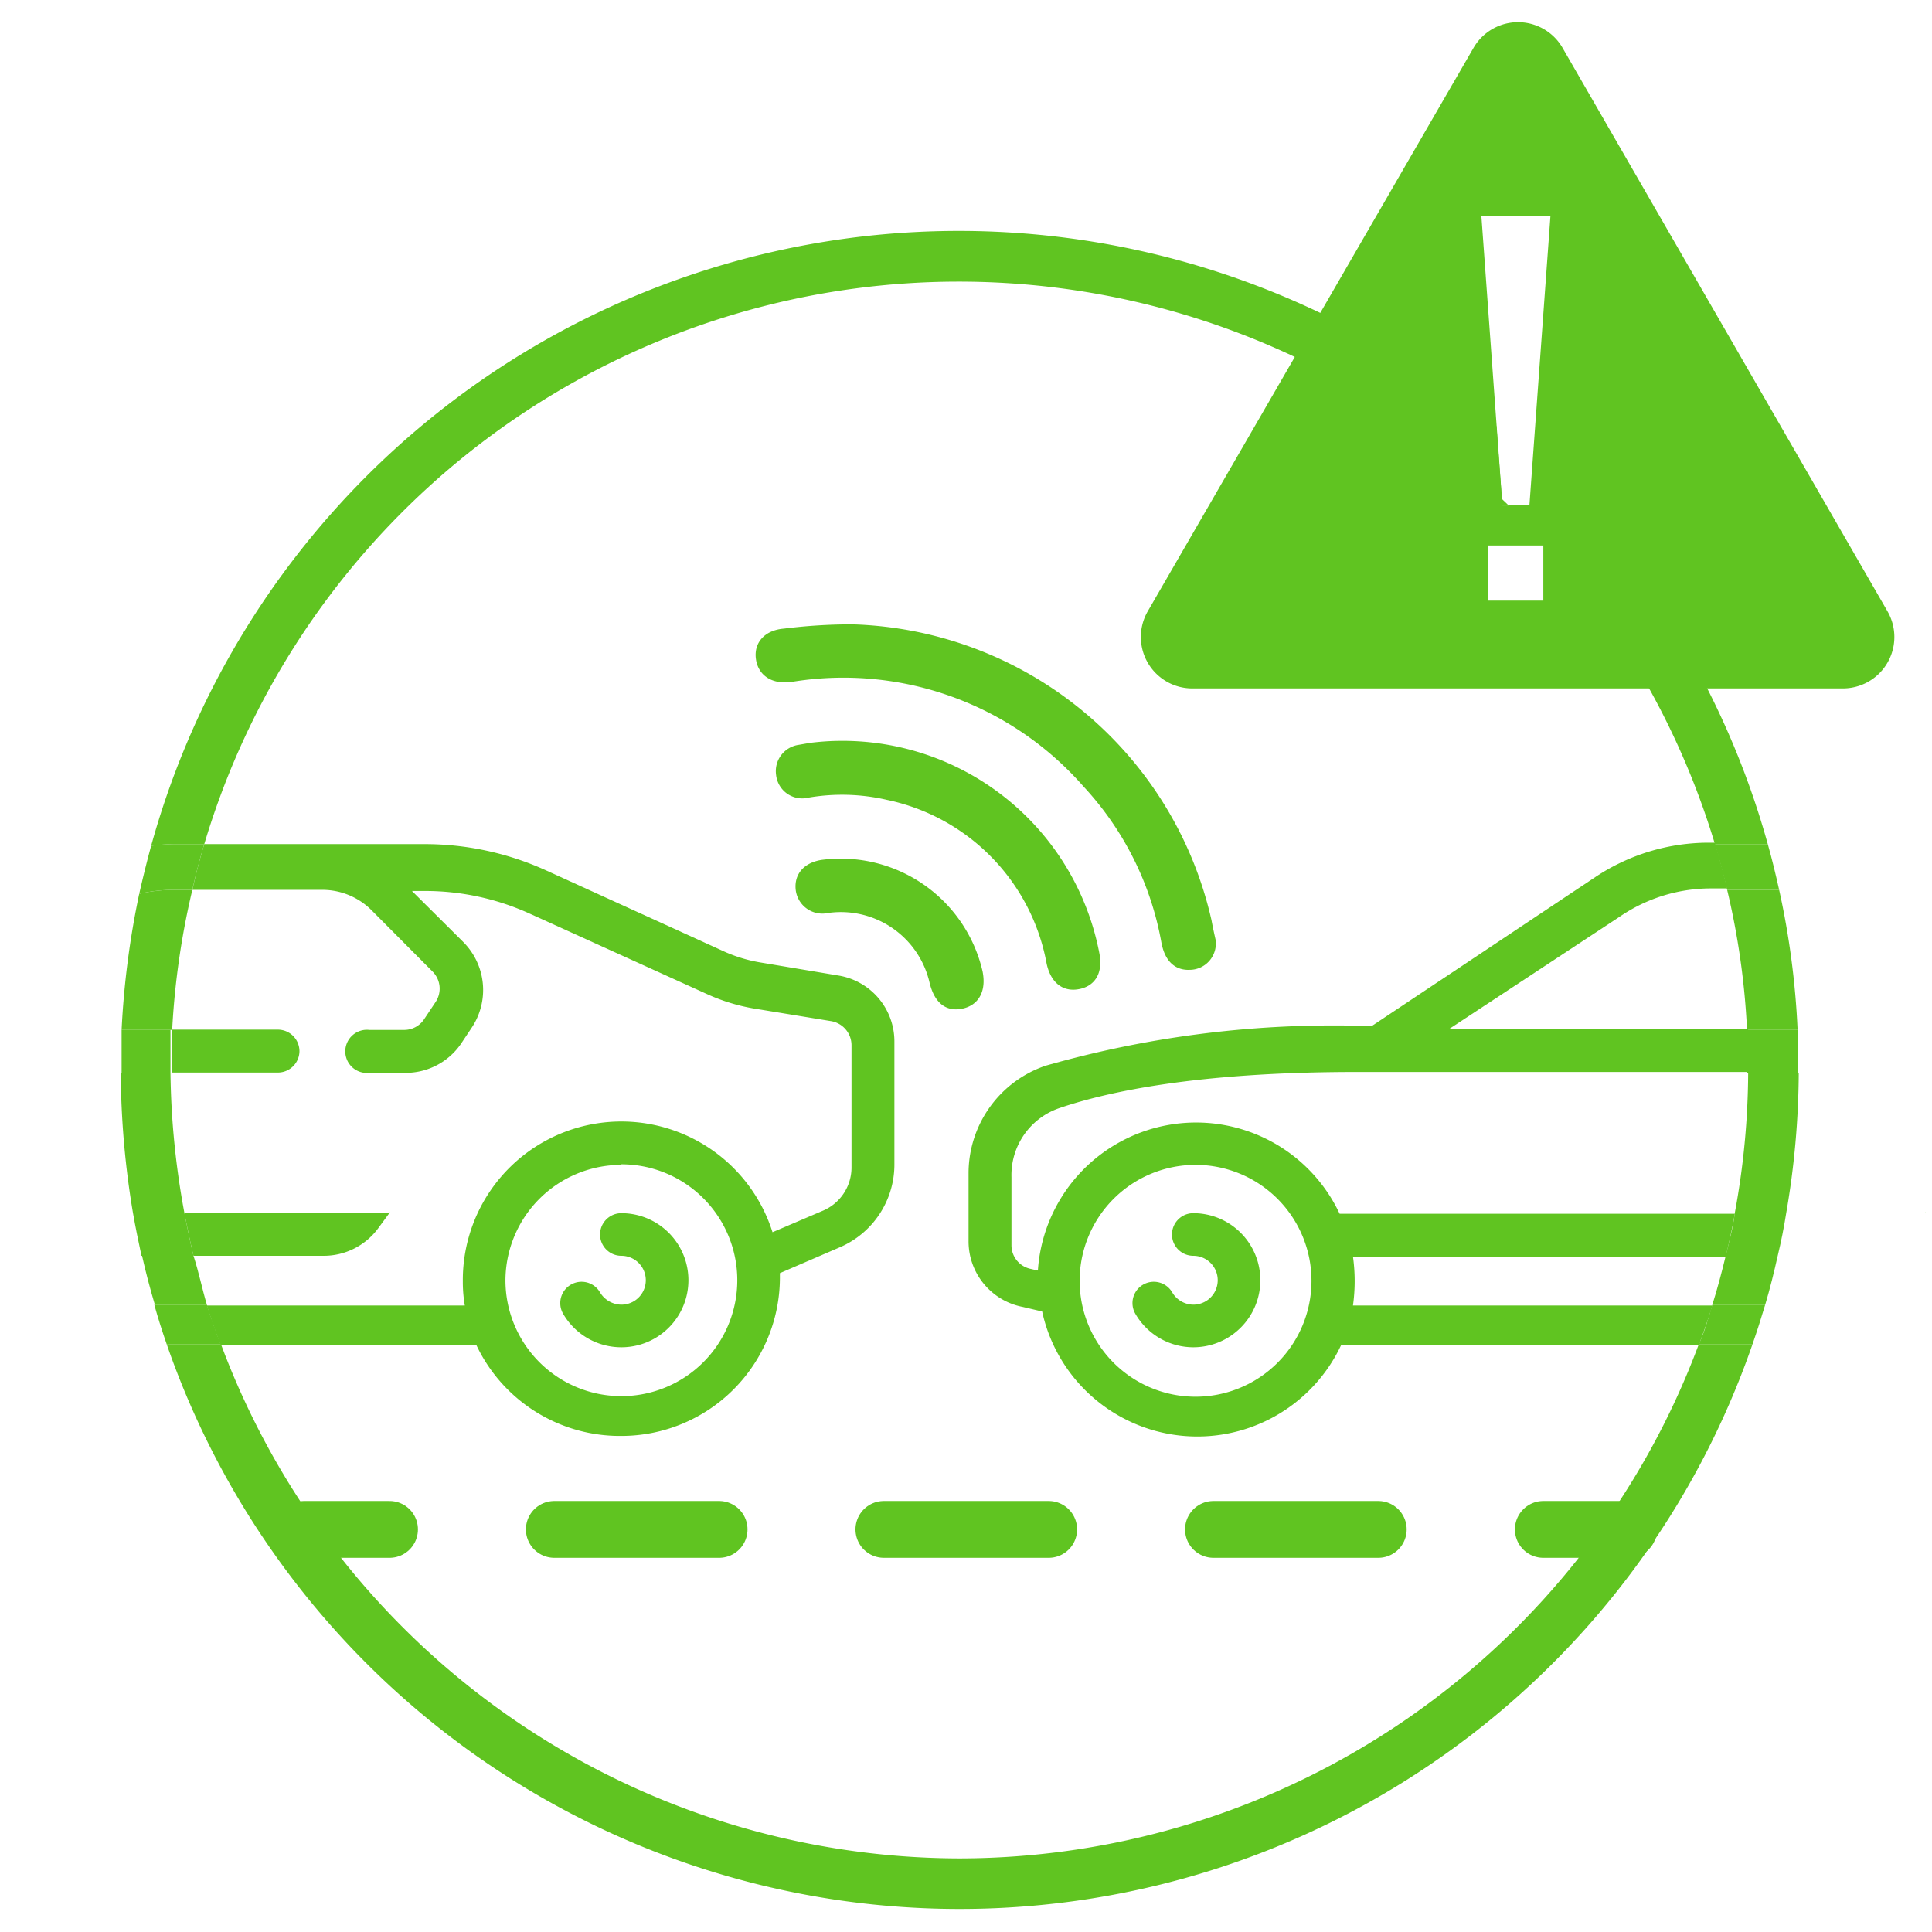 <svg id="Capa_1" data-name="Capa 1" xmlns="http://www.w3.org/2000/svg" xmlns:xlink="http://www.w3.org/1999/xlink" viewBox="0 0 68 68"><defs><style>.cls-1,.cls-5,.cls-6{fill:none;}.cls-2,.cls-3,.cls-4,.cls-8{fill:#60C421;}.cls-2{clip-rule:evenodd;}.cls-3,.cls-5,.cls-6{stroke:#60C421;}.cls-3{stroke-miterlimit:10;stroke-width:0.25px;}.cls-5,.cls-6{stroke-linecap:round;stroke-linejoin:round;stroke-width:2px;}.cls-6{stroke-dasharray:5.8 5.8;}.cls-7{clip-path:url(#clip-path);}.cls-8{fill-rule:evenodd;}.cls-9{clip-path:url(#clip-path-2);}.cls-10{clip-path:url(#clip-path-3);}.cls-11{clip-path:url(#clip-path-4);}</style><clipPath id="clip-path"><rect class="cls-1" x="232.21" y="0.64" width="45.68" height="37.48" transform="translate(166.12 259.21) rotate(-74)"/></clipPath><clipPath id="clip-path-2"><path class="cls-2" d="M258,19.41a2.53,2.53,0,0,0-4.67.54,2.51,2.51,0,0,0,.19,1.92,2.59,2.59,0,0,0,3.48,1,2.57,2.57,0,0,0,1-3.46m-3.21,1.77a1.11,1.11,0,1,1,1.51.43,1.12,1.12,0,0,1-1.51-.43"/></clipPath><clipPath id="clip-path-3"><path class="cls-2" d="M259.15,14.79a3.12,3.12,0,0,0,1.22-4.24L258,6.29h0L255.64,2A3.12,3.12,0,0,0,251.4.8l-5.1,2.83a3.07,3.07,0,0,0-1.49,1.87,3.16,3.16,0,0,0,.27,2.37l2.37,4.26h0l2.37,4.27a3.11,3.11,0,0,0,4.23,1.22ZM246.32,7.18A1.71,1.71,0,0,1,247,4.87L252.08,2a1.71,1.71,0,0,1,2.32.66l2,3.65-8.07,4.48Zm4.73,8.54-2-3.65,8.08-4.48,2,3.65a1.69,1.69,0,0,1-.67,2.31l-5.09,2.83A1.72,1.72,0,0,1,251.05,15.72Z"/></clipPath><clipPath id="clip-path-4"><path class="cls-2" d="M-609.57-319.28h-8.8a3.31,3.31,0,0,0-3.31,3.3v3.3h-12.1v-1.1a1.1,1.1,0,0,0-1.1-1.1h-8.8a1.1,1.1,0,0,0-1.1,1.1v1.1h-12.11V-316a3.3,3.3,0,0,0-3.3-3.3H-669a3.3,3.3,0,0,0-3.3,3.3v13.21a3.3,3.3,0,0,0,3.3,3.3h8.8a3.3,3.3,0,0,0,3.3-3.3v-3.3h12.11v1.1a1.1,1.1,0,0,0,1.1,1.1h1.1v8.8h-1.1a1.1,1.1,0,0,0-1.1,1.1v15.41a1.1,1.1,0,0,0,1.1,1.1h1.1v8.8h-1.1a1.1,1.1,0,0,0-1.1,1.1v1.1h-12.11v-3.3a3.3,3.3,0,0,0-3.3-3.3H-669a3.3,3.3,0,0,0-3.3,3.3v13.2a3.3,3.3,0,0,0,3.3,3.3h8.8a3.29,3.29,0,0,0,3.3-3.3v-3.3h12.11v1.1a1.1,1.1,0,0,0,1.1,1.1h8.8a1.1,1.1,0,0,0,1.1-1.1v-1.1h12.1v3.3a3.3,3.3,0,0,0,3.31,3.3h8.8a3.3,3.3,0,0,0,3.3-3.3v-13.2a3.3,3.3,0,0,0-3.3-3.3h-8.8a3.31,3.31,0,0,0-3.31,3.3v3.3h-12.1v-1.1a1.1,1.1,0,0,0-1.1-1.1H-636v-8.8h1.1a1.1,1.1,0,0,0,1.1-1.1V-294a1.1,1.1,0,0,0-1.1-1.1H-636v-8.8h1.1a1.1,1.1,0,0,0,1.1-1.1v-1.1h12.1v3.3a3.31,3.31,0,0,0,3.31,3.3h8.8a3.3,3.3,0,0,0,3.3-3.3V-316A3.3,3.3,0,0,0-609.57-319.28ZM-669-301.67a1.1,1.1,0,0,1-1.1-1.1v-1.1h2.2v-2.2h-2.2v-2.2h2.2v-2.21h-2.2v-2.2h2.2v-2.2h-2.2V-316a1.1,1.1,0,0,1,1.1-1.1h3.3v15.41Zm8.8,0h-3.3v-15.41h3.3a1.1,1.1,0,0,1,1.1,1.1v1.1h-2.2v2.2h2.2v2.2h-2.2v2.21h2.2v2.2h-2.2v2.2h2.2v1.1A1.1,1.1,0,0,1-660.19-301.67Zm3.3-6.6h12.11v-2.21h-12.11ZM-669-255.46a1.1,1.1,0,0,1-1.1-1.1v-1.1h2.2v-2.2h-2.2v-2.2h2.2v-2.2h-2.2v-2.2h2.2v-2.2h-2.2v-1.1a1.1,1.1,0,0,1,1.1-1.1h3.3v15.4Zm8.8,0h-3.3v-15.4h3.3a1.1,1.1,0,0,1,1.1,1.1v1.1h-2.2v2.2h2.2v2.2h-2.2v2.2h2.2v2.2h-2.2v2.2h2.2v1.1A1.1,1.1,0,0,1-660.19-255.46Zm3.3-6.6h12.11v-2.2h-12.11Zm48.42-7.7v1.1h-2.2v2.2h2.2v2.2h-2.2v2.2h2.2v2.2h-2.2v2.2h2.2v1.1a1.1,1.1,0,0,1-1.1,1.1h-3.3v-15.4h3.3A1.1,1.1,0,0,1-608.47-269.76Zm-9.9-1.1h3.3v15.4h-3.3a1.1,1.1,0,0,1-1.1-1.1v-1.1h2.2v-2.2h-2.2v-2.2h2.2v-2.2h-2.2v-2.2h2.2v-2.2h-2.2v-1.1A1.1,1.1,0,0,1-618.37-270.86Zm-15.41,8.8h12.1v-2.2h-12.1Zm-8.8,2.2h6.6v-6.6h-6.6Zm2.2-8.8h2.2v-8.8h-2.2Zm4.4-11h-6.6v-2.2h4.4v-2.2h-4.4v-8.8h6.6Zm-4.4-15.4h2.2v-8.8h-2.2Zm-2.2-11h6.6v-6.61h-6.6Zm8.8-2.2h12.1v-2.21h-12.1Zm15.41,6.6a1.1,1.1,0,0,1-1.1-1.1v-1.1h2.2v-2.2h-2.2v-2.2h2.2v-2.21h-2.2v-2.2h2.2v-2.2h-2.2V-316a1.1,1.1,0,0,1,1.1-1.1h3.3v15.41Zm8.8,0h-3.3v-15.41h3.3a1.1,1.1,0,0,1,1.1,1.1v1.1h-2.2v2.2h2.2v2.2h-2.2v2.21h2.2v2.2h-2.2v2.2h2.2v1.1A1.1,1.1,0,0,1-609.57-301.67Z"/></clipPath></defs><title>extra10</title><path class="cls-3" d="M42.52,32.42A13.24,13.24,0,0,0,30,22.1a19.21,19.21,0,0,0-2.4.15c-.61.05-.94.43-.87.93s.48.78,1.1.7A11.36,11.36,0,0,1,38.23,27.6,11,11,0,0,1,41,33.15c.11.59.41.88.87.86a.8.8,0,0,0,.79-.92C42.61,32.87,42.56,32.64,42.52,32.42Z"/><path class="cls-3" d="M28.53,26.27l-.4.07a.81.81,0,0,0-.69.92.8.8,0,0,0,1,.69,7.13,7.13,0,0,1,2.8.08,7.34,7.34,0,0,1,5.72,5.86c.13.6.49.9,1,.8s.73-.51.61-1.12A9.08,9.08,0,0,0,28.53,26.27Z"/><path class="cls-3" d="M34.46,34.21a5,5,0,0,0-5.53-3.82c-.55.09-.85.43-.8.91a.82.82,0,0,0,1,.71,3.33,3.33,0,0,1,3.71,2.55c.16.65.5.92,1,.82S34.59,34.86,34.46,34.21Z"/><path class="cls-4" d="M66.43,21.51,55,1.69a1.81,1.81,0,0,0-3.14,0L40.4,21.51A1.81,1.81,0,0,0,42,24.23H64.86A1.81,1.81,0,0,0,66.43,21.51Zm-12.11-.37H52.38V19.2h1.94Zm-.49-3.35h-.95L52.14,7.61h2.43Z"/><line class="cls-5" x1="10.71" y1="53.83" x2="13.71" y2="53.83"/><line class="cls-6" x1="19.51" y1="53.83" x2="51.42" y2="53.83"/><line class="cls-5" x1="54.32" y1="53.83" x2="57.32" y2="53.83"/><g class="cls-7"><rect class="cls-1" x="4.36" y="-522.36" width="1147.54" height="1623.92"/></g><path class="cls-8" d="M258,19.41a2.53,2.53,0,0,0-4.67.54,2.51,2.51,0,0,0,.19,1.92,2.59,2.59,0,0,0,3.48,1,2.57,2.57,0,0,0,1-3.46m-3.21,1.77a1.11,1.11,0,1,1,1.51.43,1.12,1.12,0,0,1-1.51-.43"/><g class="cls-9"><rect class="cls-4" x="4.36" y="-522.36" width="1147.54" height="1623.92"/></g><path class="cls-8" d="M259.15,14.79a3.12,3.12,0,0,0,1.22-4.24L258,6.29h0L255.64,2A3.12,3.12,0,0,0,251.4.8l-5.1,2.83a3.07,3.07,0,0,0-1.49,1.87,3.16,3.16,0,0,0,.27,2.37l2.37,4.26h0l2.37,4.27a3.11,3.11,0,0,0,4.23,1.22ZM246.32,7.18A1.71,1.71,0,0,1,247,4.87L252.08,2a1.71,1.71,0,0,1,2.32.66l2,3.65-8.07,4.48Zm4.73,8.54-2-3.65,8.08-4.48,2,3.65a1.69,1.69,0,0,1-.67,2.31l-5.09,2.83A1.72,1.72,0,0,1,251.05,15.72Z"/><g class="cls-10"><rect class="cls-4" x="4.36" y="-522.36" width="1147.54" height="1623.92"/></g><path class="cls-8" d="M-609.57-319.28h-8.8a3.31,3.31,0,0,0-3.31,3.3v3.3h-12.1v-1.1a1.1,1.1,0,0,0-1.1-1.1h-8.8a1.1,1.1,0,0,0-1.1,1.1v1.1h-12.11V-316a3.3,3.3,0,0,0-3.3-3.3H-669a3.3,3.3,0,0,0-3.3,3.3v13.21a3.3,3.3,0,0,0,3.3,3.3h8.8a3.3,3.3,0,0,0,3.3-3.3v-3.3h12.11v1.1a1.1,1.1,0,0,0,1.1,1.1h1.1v8.8h-1.1a1.1,1.1,0,0,0-1.1,1.1v15.41a1.1,1.1,0,0,0,1.1,1.1h1.1v8.8h-1.1a1.1,1.1,0,0,0-1.1,1.1v1.1h-12.11v-3.3a3.3,3.3,0,0,0-3.3-3.3H-669a3.3,3.3,0,0,0-3.3,3.3v13.2a3.3,3.3,0,0,0,3.3,3.3h8.8a3.29,3.29,0,0,0,3.3-3.3v-3.3h12.11v1.1a1.1,1.1,0,0,0,1.1,1.1h8.8a1.1,1.1,0,0,0,1.1-1.1v-1.1h12.1v3.3a3.3,3.3,0,0,0,3.31,3.3h8.8a3.3,3.3,0,0,0,3.3-3.3v-13.2a3.3,3.3,0,0,0-3.3-3.3h-8.8a3.31,3.31,0,0,0-3.31,3.3v3.3h-12.1v-1.1a1.1,1.1,0,0,0-1.1-1.1H-636v-8.8h1.1a1.1,1.1,0,0,0,1.1-1.1V-294a1.1,1.1,0,0,0-1.1-1.1H-636v-8.8h1.1a1.1,1.1,0,0,0,1.1-1.1v-1.1h12.1v3.3a3.31,3.31,0,0,0,3.31,3.3h8.8a3.3,3.3,0,0,0,3.3-3.3V-316A3.3,3.3,0,0,0-609.57-319.28ZM-669-301.67a1.1,1.1,0,0,1-1.1-1.1v-1.1h2.2v-2.2h-2.2v-2.2h2.2v-2.21h-2.2v-2.2h2.2v-2.2h-2.2V-316a1.1,1.1,0,0,1,1.1-1.1h3.3v15.41Zm8.8,0h-3.3v-15.41h3.3a1.1,1.1,0,0,1,1.1,1.1v1.1h-2.2v2.2h2.2v2.2h-2.2v2.21h2.2v2.2h-2.2v2.2h2.2v1.1A1.1,1.1,0,0,1-660.19-301.67Zm3.3-6.6h12.11v-2.21h-12.11ZM-669-255.46a1.1,1.1,0,0,1-1.1-1.1v-1.1h2.2v-2.2h-2.2v-2.2h2.2v-2.2h-2.2v-2.2h2.2v-2.2h-2.2v-1.1a1.1,1.1,0,0,1,1.1-1.1h3.3v15.4Zm8.8,0h-3.3v-15.4h3.3a1.1,1.1,0,0,1,1.1,1.1v1.1h-2.2v2.2h2.2v2.2h-2.2v2.2h2.2v2.2h-2.2v2.2h2.2v1.1A1.1,1.1,0,0,1-660.19-255.46Zm3.3-6.6h12.11v-2.2h-12.11Zm48.42-7.7v1.1h-2.2v2.2h2.2v2.2h-2.2v2.2h2.2v2.2h-2.2v2.2h2.2v1.1a1.1,1.1,0,0,1-1.1,1.1h-3.3v-15.4h3.3A1.1,1.1,0,0,1-608.47-269.76Zm-9.9-1.1h3.3v15.4h-3.3a1.1,1.1,0,0,1-1.1-1.1v-1.1h2.2v-2.2h-2.2v-2.2h2.2v-2.2h-2.2v-2.2h2.2v-2.2h-2.2v-1.1A1.1,1.1,0,0,1-618.37-270.86Zm-15.41,8.8h12.1v-2.2h-12.1Zm-8.8,2.2h6.6v-6.6h-6.6Zm2.2-8.8h2.2v-8.8h-2.2Zm4.4-11h-6.6v-2.2h4.4v-2.2h-4.4v-8.8h6.6Zm-4.4-15.4h2.2v-8.8h-2.2Zm-2.2-11h6.6v-6.61h-6.6Zm8.8-2.2h12.1v-2.21h-12.1Zm15.41,6.6a1.1,1.1,0,0,1-1.1-1.1v-1.1h2.2v-2.2h-2.2v-2.2h2.2v-2.21h-2.2v-2.2h2.2v-2.2h-2.2V-316a1.1,1.1,0,0,1,1.1-1.1h3.3v15.41Zm8.8,0h-3.3v-15.41h3.3a1.1,1.1,0,0,1,1.1,1.1v1.1h-2.2v2.2h2.2v2.2h-2.2v2.21h2.2v2.2h-2.2v2.2h2.2v1.1A1.1,1.1,0,0,1-609.57-301.67Z"/><g class="cls-11"><rect class="cls-4" x="-1468.68" y="-5233.8" width="1485.5" height="30737.42"/></g><path class="cls-1" d="M42.1,50.54a5.6,5.6,0,0,1-5.47-4.41L36,46a2.35,2.35,0,0,1-1.86-2.3v-2.4a4,4,0,0,1,2.71-3.76,37,37,0,0,1,10.93-1.36h.58l7.85-5.23a7.2,7.2,0,0,1,4-1.21h.21A27.7,27.7,0,0,0,53.1,17.79h-.22l0-.23A27.71,27.71,0,0,0,7.19,29.71h7.75a10.32,10.32,0,0,1,4.31.93l6.28,2.86a5.21,5.21,0,0,0,1.22.37l2.75.46a2.35,2.35,0,0,1,2,2.33V41a3.17,3.17,0,0,1-1.92,2.91l-2.11.91V45a5.58,5.58,0,0,1-10.64,2.36h-9a27.74,27.74,0,0,0,52,0H47.15A5.58,5.58,0,0,1,42.1,50.54Z"/><path class="cls-1" d="M42.1,49.14A4.08,4.08,0,1,0,38,45.06,4.08,4.08,0,0,0,42.1,49.14Zm-1.91-3.93a.75.75,0,0,1,1,.28.87.87,0,0,0,.74.43.86.86,0,1,0,0-1.72.75.75,0,1,1,0-1.5,2.36,2.36,0,1,1-2,3.54A.75.75,0,0,1,40.19,45.21Z"/><path class="cls-1" d="M47.68,45.06a6.11,6.11,0,0,1-.06.86H60.27c.18-.57.33-1.14.47-1.72H47.62A6.11,6.11,0,0,1,47.68,45.06Z"/><path class="cls-1" d="M47.73,37.76c-5.55,0-8.74.69-10.44,1.27a2.49,2.49,0,0,0-1.69,2.34v2.4a.85.85,0,0,0,.67.83l.26.06a5.58,5.58,0,0,1,10.62-2H61.06a27.65,27.65,0,0,0,.47-4.93H47.73Z"/><path class="cls-1" d="M60.15,31.32a5.69,5.69,0,0,0-3.15,1l-6,4H61.49a26.63,26.63,0,0,0-.7-4.93Z"/><path class="cls-1" d="M16.28,45.06a5.58,5.58,0,0,1,10.9-1.72L29,42.58a1.65,1.65,0,0,0,1-1.53V36.76a.86.86,0,0,0-.72-.85l-2.75-.45A6.67,6.67,0,0,1,24.91,35l-6.28-2.85a8.88,8.88,0,0,0-3.69-.8h-.46l1.81,1.8a2.39,2.39,0,0,1,.3,3l-.4.6a2.36,2.36,0,0,1-2,1H13a.76.76,0,1,1,0-1.51h1.21a.84.84,0,0,0,.71-.38l.4-.6a.85.85,0,0,0-.11-1.08L13.08,32a2.45,2.45,0,0,0-1.75-.72H6.77a27.5,27.5,0,0,0-.71,4.93H9.79a.76.76,0,0,1,0,1.51H6a28.6,28.6,0,0,0,.46,4.93h7.22l0,0v0h0l-.42.57a2.38,2.38,0,0,1-1.89.94H6.81c.14.58.3,1.15.47,1.72h9.07A4.91,4.91,0,0,1,16.28,45.06Z"/><path class="cls-1" d="M21.87,49.14a4.08,4.08,0,1,0-4.08-4.08A4.08,4.08,0,0,0,21.87,49.14Zm-1.78-3.93a.75.75,0,0,1,1,.28.89.89,0,0,0,.75.43.86.86,0,0,0,0-1.72.75.75,0,1,1,0-1.5,2.36,2.36,0,1,1-2.05,3.54A.75.75,0,0,1,20.09,45.21Z"/><path class="cls-4" d="M6.77,31.32H6.1a5.39,5.39,0,0,0-1.2.14,30.31,30.31,0,0,0-.62,4.79H6.06A27.5,27.5,0,0,1,6.77,31.32Z"/><path class="cls-4" d="M6.81,44.2H5c.13.58.28,1.15.45,1.72H7.28C7.11,45.35,7,44.78,6.81,44.2Z"/><path class="cls-4" d="M61.06,42.69h1.81a29.63,29.63,0,0,0,.44-4.93H61.53A27.65,27.65,0,0,1,61.06,42.69Z"/><path class="cls-4" d="M6,37.76H4.25a30.74,30.74,0,0,0,.43,4.93H6.49A28.6,28.6,0,0,1,6,37.76Z"/><path class="cls-4" d="M61.49,36.25h1.78a28.67,28.67,0,0,0-.65-4.93H60.79A26.63,26.63,0,0,1,61.49,36.25Z"/><path class="cls-4" d="M33.78,65.41a27.79,27.79,0,0,1-26-18.09H5.87a29.53,29.53,0,0,0,55.81,0H59.79A27.8,27.8,0,0,1,33.78,65.41Z"/><path class="cls-4" d="M60.27,45.92h1.86c.17-.57.31-1.14.44-1.72H60.74C60.6,44.78,60.45,45.35,60.27,45.92Z"/><path class="cls-4" d="M7.19,29.71A27.71,27.71,0,0,1,52.86,17.56L52.67,15A29.49,29.49,0,0,0,5.32,29.77a6.83,6.83,0,0,1,.78-.06Z"/><path class="cls-4" d="M53.1,17.79a27.7,27.7,0,0,1,7.26,11.92h1.86A29.44,29.44,0,0,0,54,16.12l-.12,1.67Z"/><path class="cls-4" d="M42,47.42a2.36,2.36,0,1,0,0-4.72.75.75,0,1,0,0,1.5.86.86,0,1,1,0,1.72.87.87,0,0,1-.74-.43.75.75,0,1,0-1.3.75A2.36,2.36,0,0,0,42,47.42Z"/><polygon class="cls-4" points="67.76 42.7 67.78 42.7 67.78 42.66 67.76 42.7"/><path class="cls-4" d="M57,32.27a5.69,5.69,0,0,1,3.15-1h.64c-.13-.54-.27-1.08-.43-1.61h-.21a7.2,7.2,0,0,0-4,1.21l-7.85,5.23h-.58A37,37,0,0,0,36.8,37.51a4,4,0,0,0-2.71,3.76v2.4A2.35,2.35,0,0,0,36,46l.68.16a5.59,5.59,0,0,0,10.52,1.19H59.79c.17-.46.34-.93.48-1.4H47.62a6.19,6.19,0,0,0,0-1.72H60.74c.12-.5.23-1,.32-1.51H47.15a5.58,5.58,0,0,0-10.62,2l-.26-.06a.85.85,0,0,1-.67-.83v-2.4A2.49,2.49,0,0,1,37.29,39c1.7-.58,4.89-1.27,10.44-1.27h13.8v-.1c0-.47,0-.94,0-1.41H51ZM42.1,41A4.08,4.08,0,1,1,38,45.06,4.08,4.08,0,0,1,42.1,41Z"/><path class="cls-4" d="M61.49,36.25c0,.47,0,.94,0,1.41v.1h1.78v-.1c0-.47,0-.94,0-1.41Z"/><path class="cls-4" d="M60.74,44.2h1.83c.12-.5.22-1,.3-1.51H61.06C61,43.2,60.86,43.7,60.74,44.2Z"/><path class="cls-4" d="M60.79,31.32h1.83c-.12-.54-.25-1.08-.4-1.61H60.36C60.52,30.24,60.66,30.78,60.79,31.32Z"/><path class="cls-4" d="M59.79,47.32h1.89c.16-.46.31-.93.45-1.4H60.27C60.13,46.39,60,46.86,59.79,47.32Z"/><path class="cls-4" d="M21.87,47.42a2.36,2.36,0,1,0,0-4.72.75.75,0,1,0,0,1.5.86.86,0,0,1,0,1.72.89.89,0,0,1-.75-.43.75.75,0,1,0-1.3.75A2.37,2.37,0,0,0,21.87,47.42Z"/><path class="cls-4" d="M10.54,37a.76.76,0,0,0-.75-.76H6.06q0,.7,0,1.41v.1H9.79A.76.76,0,0,0,10.54,37Z"/><path class="cls-4" d="M21.87,50.54A5.58,5.58,0,0,0,27.45,45v-.19l2.11-.91A3.17,3.17,0,0,0,31.48,41V36.66a2.35,2.35,0,0,0-2-2.33l-2.75-.46a5.21,5.21,0,0,1-1.22-.37l-6.28-2.86a10.32,10.32,0,0,0-4.31-.93H7.19c-.16.53-.3,1.07-.42,1.61h4.56a2.45,2.45,0,0,1,1.75.72l2.14,2.15a.85.85,0,0,1,.11,1.08l-.4.6a.84.84,0,0,1-.71.38H13a.76.76,0,1,0,0,1.51h1.21a2.36,2.36,0,0,0,2-1l.4-.6a2.39,2.39,0,0,0-.3-3l-1.81-1.8h.46a8.88,8.88,0,0,1,3.69.8L24.91,35a6.67,6.67,0,0,0,1.59.49l2.75.45a.86.86,0,0,1,.72.85v4.29a1.65,1.65,0,0,1-1,1.53l-1.78.76a5.58,5.58,0,0,0-10.9,1.72,4.91,4.91,0,0,0,.07.86H7.28c.15.47.31.94.49,1.4h9A5.59,5.59,0,0,0,21.87,50.54Zm0-9.56a4.08,4.08,0,1,1-4.08,4.08A4.08,4.08,0,0,1,21.87,41Z"/><path class="cls-4" d="M13.29,43.26l.42-.57H6.49c.1.51.2,1,.32,1.51H11.4A2.38,2.38,0,0,0,13.29,43.26Z"/><polygon class="cls-4" points="13.73 42.66 13.71 42.7 13.73 42.7 13.73 42.66"/><path class="cls-4" d="M6.49,42.69H4.68c.09.51.19,1,.3,1.51H6.81C6.69,43.7,6.59,43.2,6.49,42.69Z"/><path class="cls-4" d="M6,37.66q0-.7,0-1.41H4.28q0,.7,0,1.41v.1H6Z"/><path class="cls-4" d="M7.28,45.92H5.43c.13.47.28.94.44,1.4h1.9C7.59,46.86,7.43,46.39,7.28,45.92Z"/><path class="cls-4" d="M6.77,31.32c.12-.54.26-1.08.42-1.61H6.1a6.83,6.83,0,0,0-.78.06c-.15.55-.29,1.12-.42,1.69a5.39,5.39,0,0,1,1.2-.14Z"/><path class="cls-4" d="M53.1,17.79l-.24-.23,0,.23Z"/></svg>

